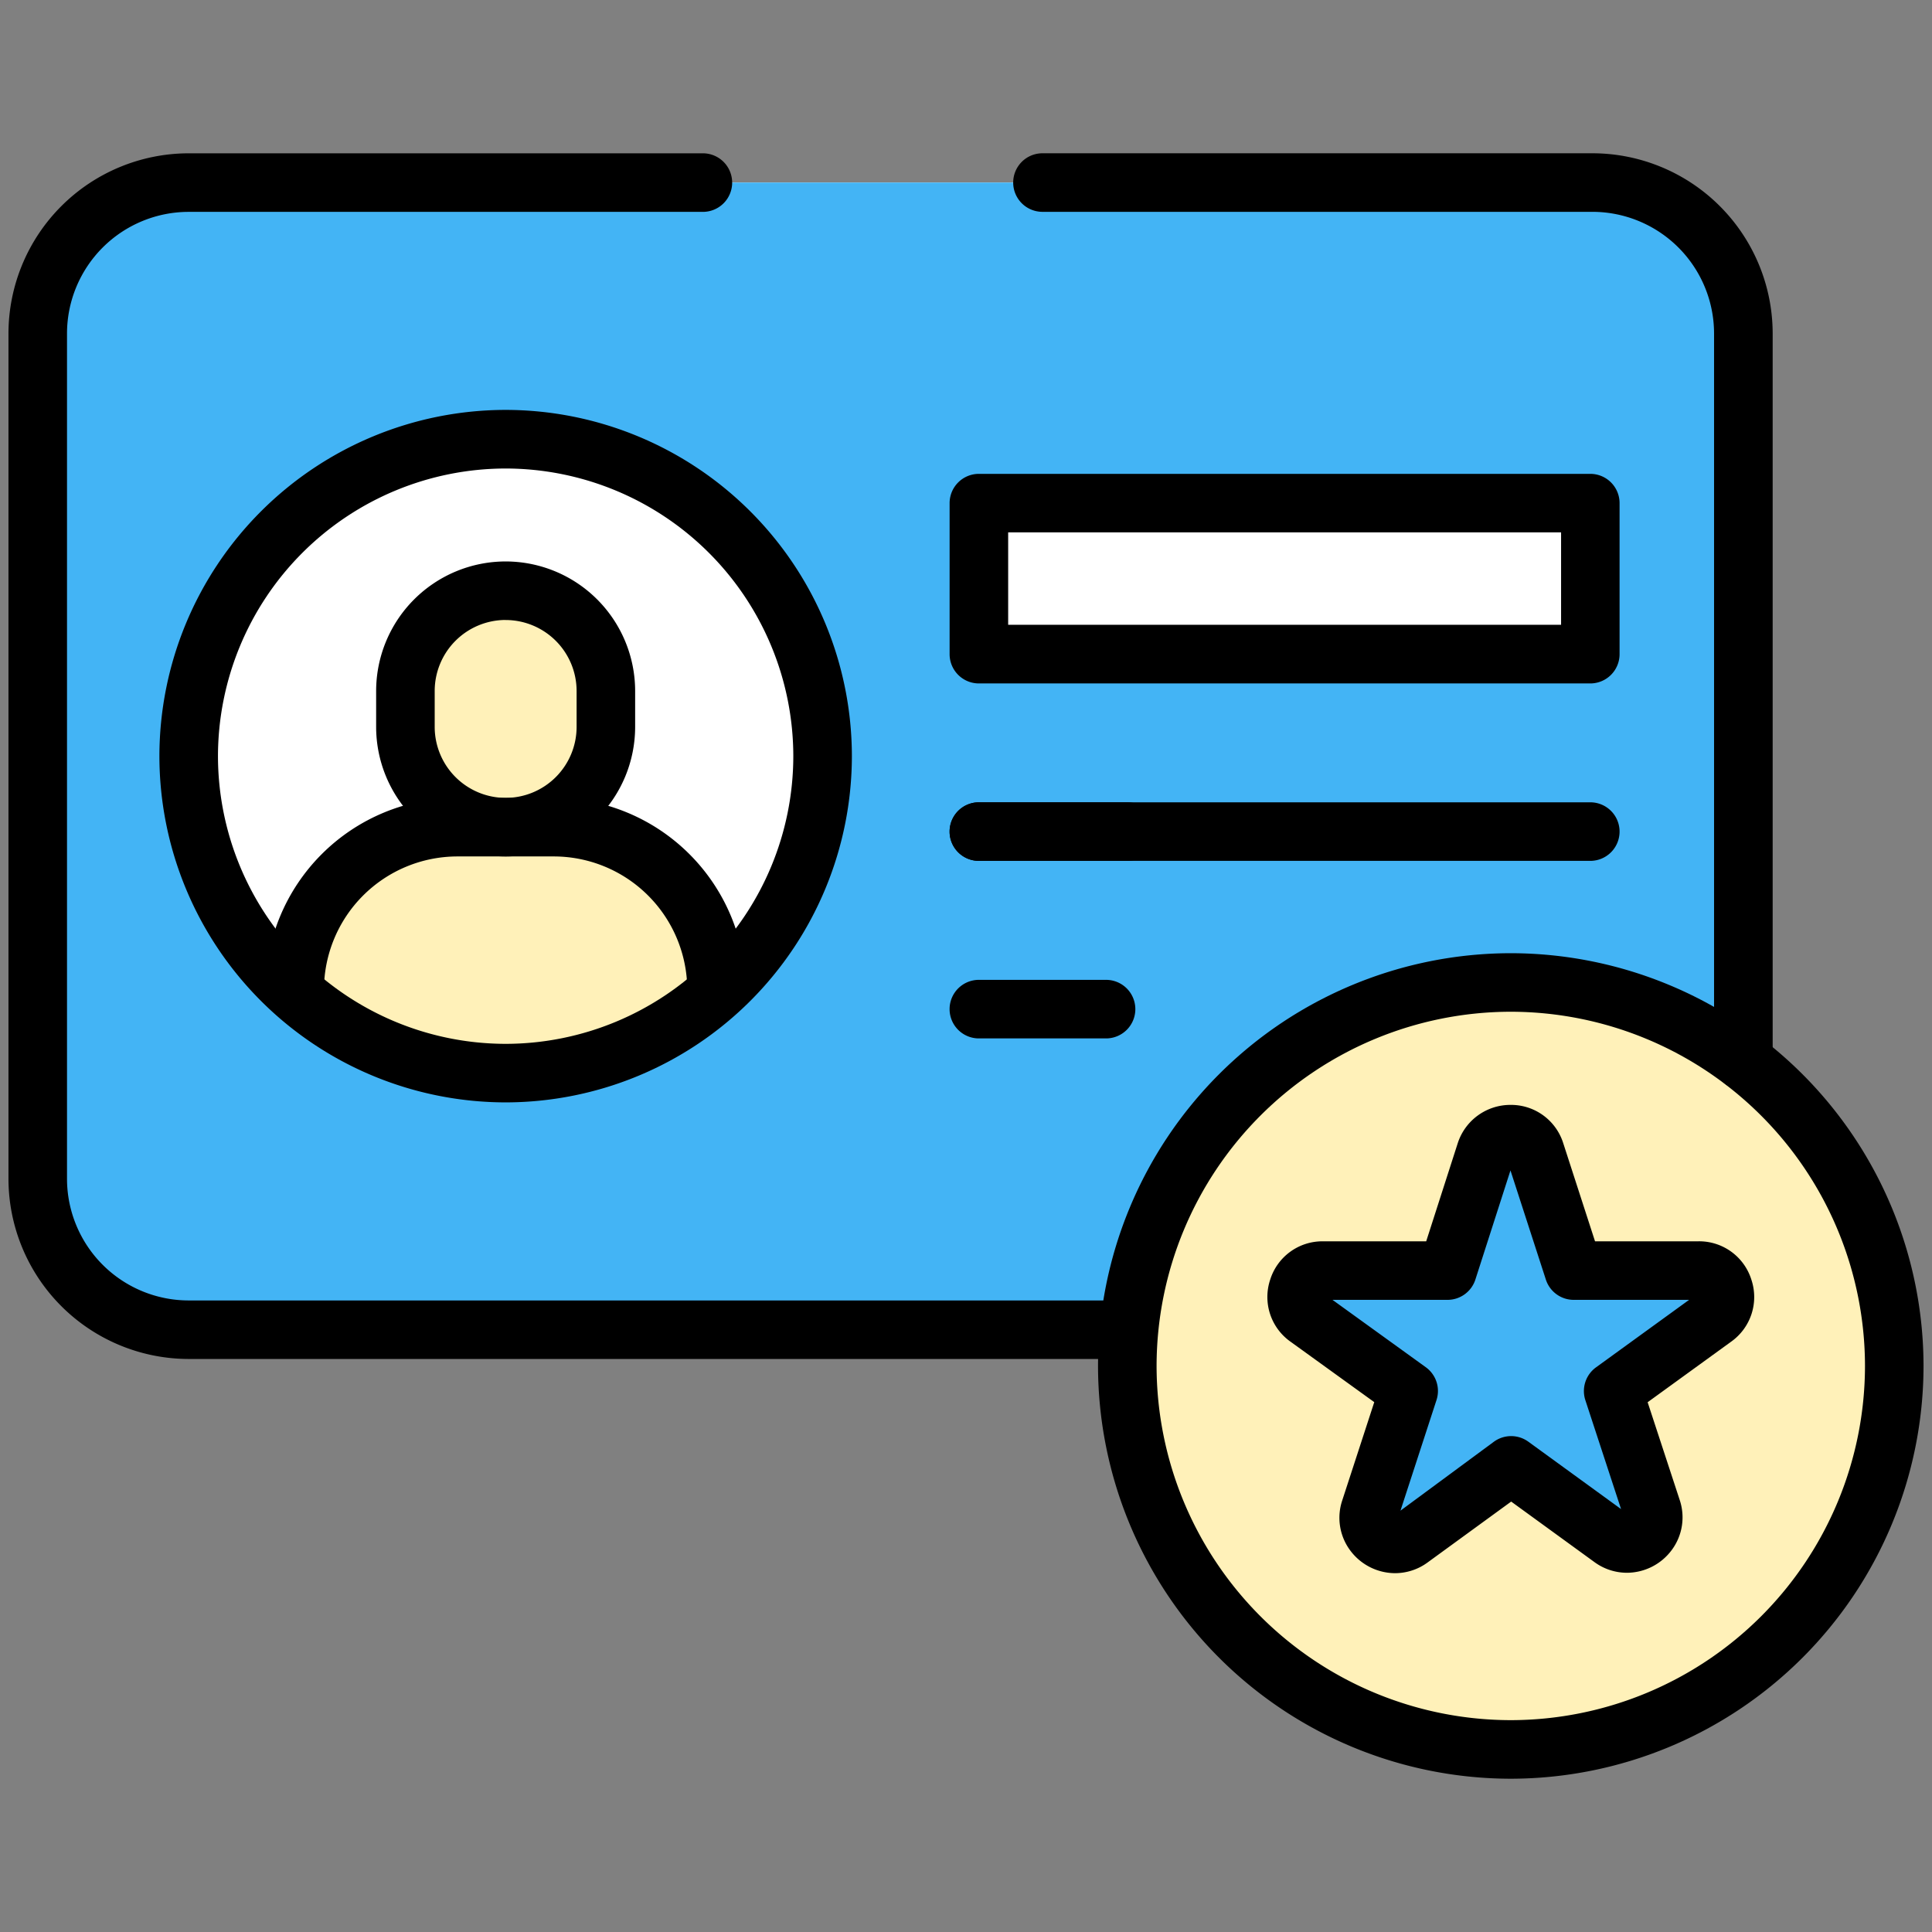 <svg xmlns="http://www.w3.org/2000/svg" xmlns:xlink="http://www.w3.org/1999/xlink" width="109.472" height="109.472" viewBox="0 0 109.472 109.472">
  <rect x="0" y="0" width="109.472" height="109.472" fill="#808080" stroke="none"/>
  <defs>
    <clipPath id="clip-path">
      <path id="path3387" d="M0-682.665H109.472v109.472H0Z" transform="translate(0 682.665)"/>
    </clipPath>
  </defs>
  <g id="g3381" transform="translate(0 682.665)">
    <g id="g3383" transform="translate(0 -682.665)">
      <g id="g3385" clip-path="url(#clip-path)">
        <g id="g3391" transform="translate(2.138 10.345)">
          <path id="path3393" d="M-461.241-340.333h-79.538a8.553,8.553,0,0,1-8.553-8.553V-396.78a8.552,8.552,0,0,1,8.553-8.553h79.538a8.552,8.552,0,0,1,8.553,8.553v47.894a8.553,8.553,0,0,1-8.553,8.553" transform="translate(549.332 405.332)" fill="#fff"/>
        </g>
        <g id="g3395" transform="translate(2.138 10.345)">
          <path id="path3397" d="M-461.241-340.333h-79.538a8.553,8.553,0,0,1-8.553-8.553V-396.78a8.552,8.552,0,0,1,8.553-8.553h79.538a8.552,8.552,0,0,1,8.553,8.553v47.894a8.553,8.553,0,0,1-8.553,8.553" transform="translate(549.332 405.332)" fill="#fff"/>
        </g>
        <g id="g3399" transform="translate(2.138 10.345)">
          <path id="path3401" d="M-461.241-340.333h-79.538a8.553,8.553,0,0,1-8.553-8.553V-396.78a8.552,8.552,0,0,1,8.553-8.553h79.538a8.552,8.552,0,0,1,8.553,8.553v47.894a8.553,8.553,0,0,1-8.553,8.553" transform="translate(549.332 405.332)" fill="#43b4f5"/>
        </g>
        <path id="path3403" d="M380.53-504.883H345.886v8.553H380.53Z" transform="translate(-290.419 533.392)" fill="#fff"/>
        <g id="g3405" transform="translate(10.691 24.885)">
          <path id="path3407" d="M-188.079-94.039A17.96,17.96,0,0,0-206.039-112,17.96,17.96,0,0,0-224-94.039a17.96,17.96,0,0,0,17.96,17.96,17.96,17.96,0,0,0,17.96-17.96" transform="translate(223.999 112)" fill="#fff"/>
        </g>
        <g id="g3409" transform="translate(16.701 46.87)">
          <path id="path3411" d="M-76.872,0h-5.463a9.219,9.219,0,0,0-9.219,9.219l.041.195A17.888,17.888,0,0,0-79.6,13.935,17.887,17.887,0,0,0-67.693,9.414l.041-.195A9.219,9.219,0,0,0-76.872,0" transform="translate(91.553)" fill="#fff1b9"/>
        </g>
        <g id="g3413" transform="translate(22.971 33.474)">
          <path id="path3415" d="M-29.738-70.144h0a5.679,5.679,0,0,1-5.68-5.68v-2.038a5.679,5.679,0,0,1,5.68-5.68,5.679,5.679,0,0,1,5.68,5.68v2.038a5.679,5.679,0,0,1-5.68,5.68" transform="translate(35.417 83.541)" fill="#fff1b9"/>
        </g>
        <g id="g3417" transform="translate(63.877 55.67)">
          <path id="path3419" d="M0-113.771A21.729,21.729,0,0,1,21.729-135.5a21.729,21.729,0,0,1,21.729,21.729A21.729,21.729,0,0,1,21.729-92.042,21.729,21.729,0,0,1,0-113.771" transform="translate(0 135.5)" fill="#fff1b9"/>
        </g>
        <g id="g3421" transform="translate(73.476 64.265)">
          <path id="path3423" d="M-44.749-40.471l2.154-6.7a1.484,1.484,0,0,1,2.824,0l2.173,6.7h7.076a1.484,1.484,0,0,1,.871,2.685l-5.713,4.142,2.193,6.685A1.484,1.484,0,0,1-35.452-25.3l-5.691-4.136-5.711,4.161a1.484,1.484,0,0,1-2.284-1.659l2.189-6.719-5.728-4.135a1.484,1.484,0,0,1,.868-2.686Z" transform="translate(53.295 48.2)" fill="#43b4f5"/>
        </g>
        <g id="g3425" transform="translate(57.411 8.686)">
          <path id="path3427" d="M28.038,39.759A1.659,1.659,0,0,1,26.379,38.1V-3.122a6.9,6.9,0,0,0-6.894-6.894h-31.16a1.659,1.659,0,0,1-1.659-1.659,1.659,1.659,0,0,1,1.659-1.659h31.16A10.223,10.223,0,0,1,29.7-3.122V38.1A1.659,1.659,0,0,1,28.038,39.759Z" transform="translate(13.333 13.333)"/>
        </g>
        <g id="g3429" transform="translate(0.479 8.686)">
          <path id="path3431" d="M-334.936-350.349h-53.186a10.223,10.223,0,0,1-10.211-10.211v-47.894a10.223,10.223,0,0,1,10.211-10.211h29.136a1.659,1.659,0,0,1,1.659,1.659,1.659,1.659,0,0,1-1.659,1.659h-29.136a6.9,6.9,0,0,0-6.894,6.894v47.894a6.9,6.9,0,0,0,6.894,6.894h53.186a1.659,1.659,0,0,1,1.659,1.659A1.659,1.659,0,0,1-334.936-350.349Z" transform="translate(398.334 418.666)"/>
        </g>
        <path id="path3433" d="M334.211-518.216h34.644a1.659,1.659,0,0,1,1.659,1.659V-508a1.659,1.659,0,0,1-1.659,1.659H334.211A1.659,1.659,0,0,1,332.552-508v-8.552A1.659,1.659,0,0,1,334.211-518.216ZM367.2-514.9H335.87v5.235H367.2Z" transform="translate(-278.745 545.066)"/>
        <g id="g3435" transform="translate(53.807 45.462)">
          <path id="path3437" d="M22.97-10.016H-11.674a1.659,1.659,0,0,1-1.659-1.659,1.659,1.659,0,0,1,1.659-1.659H22.97a1.659,1.659,0,0,1,1.659,1.659A1.659,1.659,0,0,1,22.97-10.016Z" transform="translate(13.333 13.333)"/>
        </g>
        <g id="g3439" transform="translate(53.807 45.462)">
          <path id="path3441" d="M-3.264-10.016h-8.411a1.659,1.659,0,0,1-1.659-1.659,1.659,1.659,0,0,1,1.659-1.659h8.411A1.659,1.659,0,0,1-1.6-11.674,1.659,1.659,0,0,1-3.264-10.016Z" transform="translate(13.333 13.333)"/>
        </g>
        <g id="g3443" transform="translate(53.807 55.522)">
          <path id="path3445" d="M-49.408-10.016h-7.207a1.659,1.659,0,0,1-1.659-1.659,1.659,1.659,0,0,1,1.659-1.659h7.207a1.659,1.659,0,0,1,1.659,1.659A1.659,1.659,0,0,1-49.408-10.016Z" transform="translate(58.273 13.333)"/>
        </g>
        <g id="g3447" transform="translate(9.032 23.226)">
          <path id="path3449" d="M-217.714-125.333a19.641,19.641,0,0,1,19.619,19.619,19.641,19.641,0,0,1-19.619,19.619,19.641,19.641,0,0,1-19.619-19.619A19.641,19.641,0,0,1-217.714-125.333Zm0,35.921a16.32,16.32,0,0,0,16.3-16.3,16.32,16.32,0,0,0-16.3-16.3,16.32,16.32,0,0,0-16.3,16.3A16.32,16.32,0,0,0-217.714-89.412Z" transform="translate(237.333 125.333)"/>
        </g>
        <g id="g3451" transform="translate(15.042 45.211)">
          <path id="path3453" d="M-136.815-58.286a1.659,1.659,0,0,1-1.659-1.659,7.569,7.569,0,0,0-7.56-7.56H-151.5a7.569,7.569,0,0,0-7.56,7.56,1.659,1.659,0,0,1-1.659,1.659,1.659,1.659,0,0,1-1.659-1.659A10.89,10.89,0,0,1-151.5-70.822h5.463a10.89,10.89,0,0,1,10.878,10.878A1.659,1.659,0,0,1-136.815-58.286Z" transform="translate(162.374 70.822)"/>
        </g>
        <g id="g3455" transform="translate(21.313 31.815)">
          <path id="path3457" d="M-41.412-80.16A7.347,7.347,0,0,1-48.751-87.5v-2.038a7.347,7.347,0,0,1,7.338-7.338,7.347,7.347,0,0,1,7.338,7.338V-87.5A7.347,7.347,0,0,1-41.412-80.16Zm0-13.4a4.025,4.025,0,0,0-4.021,4.021V-87.5a4.025,4.025,0,0,0,4.021,4.021A4.025,4.025,0,0,0-37.392-87.5v-2.038A4.025,4.025,0,0,0-41.412-93.557Z" transform="translate(48.751 96.874)"/>
        </g>
        <g id="g3459" transform="translate(62.218 54.011)">
          <path id="path3461" d="M10.054-148.833a23.414,23.414,0,0,1,23.387,23.388,23.414,23.414,0,0,1-23.387,23.388,23.414,23.414,0,0,1-23.388-23.388A23.414,23.414,0,0,1,10.054-148.833Zm0,43.457a20.092,20.092,0,0,0,20.07-20.07,20.093,20.093,0,0,0-20.07-20.07,20.093,20.093,0,0,0-20.07,20.07A20.093,20.093,0,0,0,10.054-105.376Z" transform="translate(13.333 148.833)"/>
        </g>
        <g id="g3463" transform="translate(71.813 62.606)">
          <path id="path3465" d="M-52.882-61.534a3.1,3.1,0,0,1,2.989,2.173l1.8,5.556h5.87a3.1,3.1,0,0,1,2.989,2.173,3.1,3.1,0,0,1-1.145,3.514l-4.733,3.432,1.816,5.535a3.1,3.1,0,0,1-.43,2.812,3.176,3.176,0,0,1-2.561,1.316,3.119,3.119,0,0,1-1.842-.607l-4.715-3.427-4.736,3.45A3.118,3.118,0,0,1-59.423-35a3.177,3.177,0,0,1-2.56-1.314,3.1,3.1,0,0,1-.433-2.809l1.814-5.568-4.747-3.427A3.1,3.1,0,0,1-66.5-51.628a3.1,3.1,0,0,1,2.99-2.176h5.851l1.784-5.549a3.134,3.134,0,0,1,2.992-2.181Zm10.12,11.047H-49.3a1.659,1.659,0,0,1-1.578-1.147l-2.006-6.187-1.988,6.183a1.659,1.659,0,0,1-1.579,1.151h-6.518l5.288,3.818a1.659,1.659,0,0,1,.606,1.859l-2.042,6.268,5.295-3.907a1.659,1.659,0,0,1,1.952,0l5.252,3.817L-48.64-44.8a1.659,1.659,0,0,1,.6-1.86Z" transform="translate(66.658 61.534)"/>
        </g>
        <g id="g3467" transform="translate(49.448 10.345)">
          <path id="path3469"/>
        </g>
      </g>
    </g>
  </g>
</svg>
